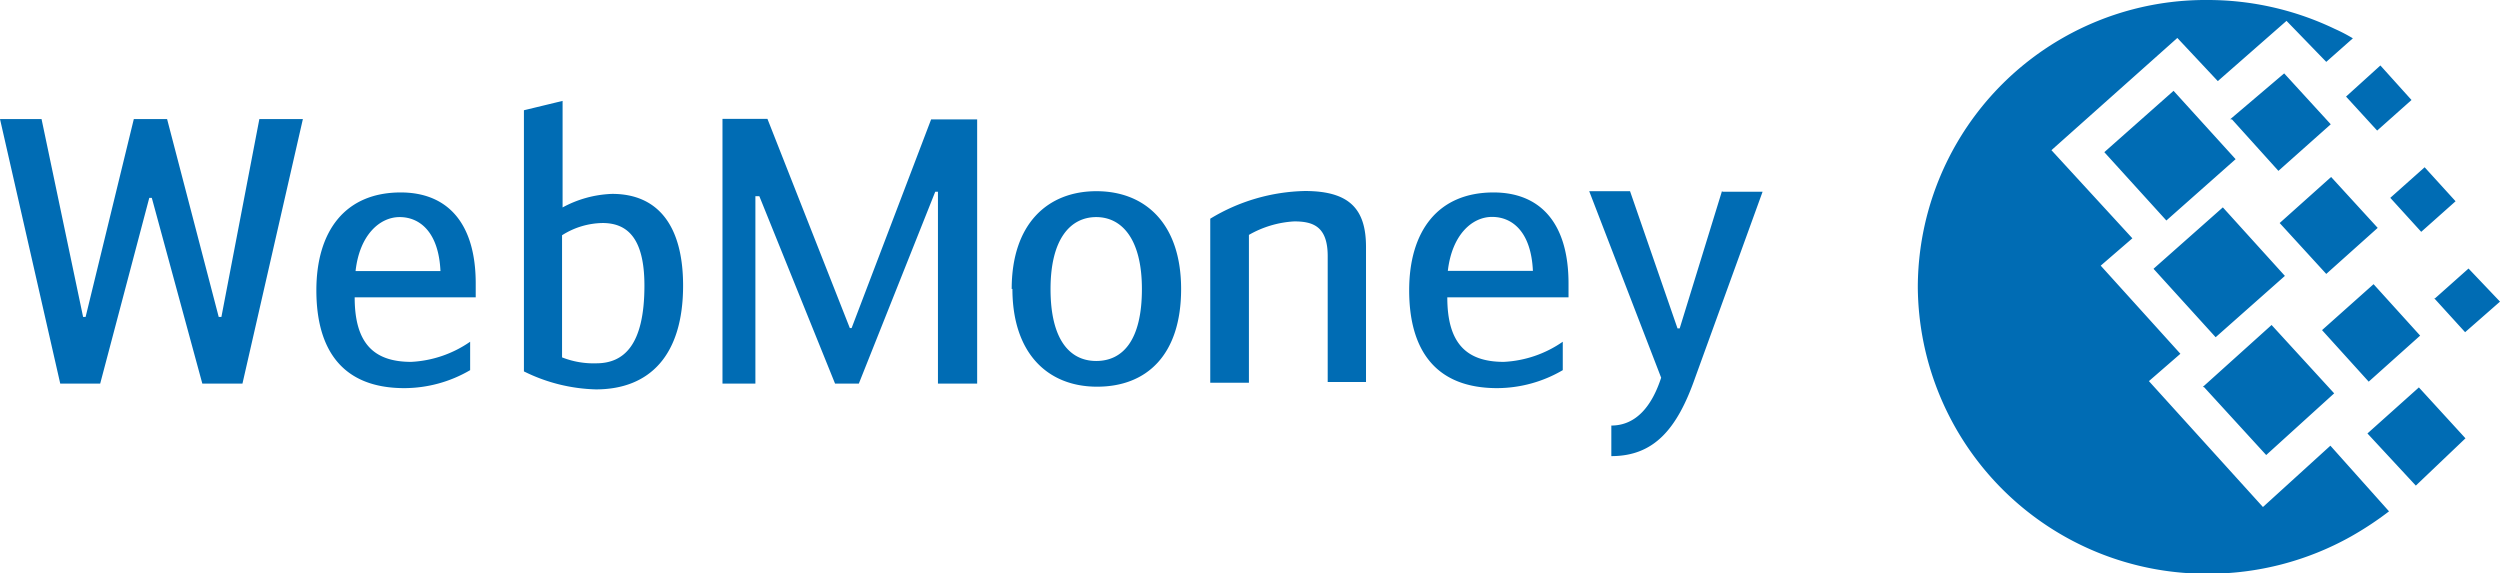<svg xmlns="http://www.w3.org/2000/svg" viewBox="0 0 139 31.87"><path d="M122.74 0a16.33 16.33 0 017.08 1.61c.34.15.68.33 1 .52l-1.48 1.31-2.21-2.28-3.82 3.35-2.25-2.4-7 6.24 4.5 4.9-1.76 1.52 4.43 4.9-1.75 1.52 6.34 7 3.75-3.41 3.26 3.65a18.2 18.2 0 01-2.12 1.4 16.22 16.22 0 01-7.95 2.07 16.05 16.05 0 01-16.13-15.95A16 16 0 01122.75 0zm-3 14.94l3.85-3.41 3.45 3.81-3.85 3.41-3.45-3.8zm2.74 6.57l3.82-3.44 3.48 3.8L126 25.3l-3.45-3.77zM117 8.46l3.85-3.41 3.45 3.8-3.85 3.41zm7-1.83l3-2.55 2.59 2.83-2.91 2.59-2.58-2.86zm5.11 11.72l2.86-2.55 2.59 2.86-2.86 2.56-2.59-2.86zm2.52 5.75l2.86-2.56 2.59 2.83-2.76 2.63zM132.9 11l1.91-1.7 1.72 1.89-1.91 1.7L132.9 11zm-2.46-5.63l1.91-1.73 1.73 1.92-1.91 1.7-1.73-1.89zm4.9 11.26l1.91-1.7 1.75 1.84-1.94 1.7-1.72-1.89zm-8.59-4.23l2.86-2.56 2.59 2.83-2.86 2.56-2.59-2.83zM8.44 11H8.3L5.57 21.33H3.35L0 6.62h2.31l2.31 11h.14l2.68-11h1.85l2.87 11h.15l2.11-11h2.42l-3.36 14.71h-2.23m8.51-6.26h4.73c-.1-2.18-1.16-3-2.27-3s-2.23 1-2.45 3M26.14 19v1.58a7.26 7.26 0 01-3.66 1c-3.47 0-4.89-2.16-4.89-5.44s1.59-5.44 4.69-5.44c2.58 0 4.17 1.68 4.17 5.06v.77h-6.73c0 2.49 1 3.59 3.14 3.59A6.29 6.29 0 0026.14 19m5.11.87a4.76 4.76 0 001.9.33c1.53 0 2.68-1 2.68-4.32 0-2.64-.95-3.48-2.33-3.48a4.3 4.3 0 00-2.25.68v6.78zm0-8.32a6.19 6.19 0 012.79-.77c2.56 0 3.94 1.79 3.94 5.1 0 3.88-1.86 5.77-4.85 5.77a9.51 9.51 0 01-4-1V6.13l2.15-.52v5.92zm16 6.69h.1l4.42-11.6h2.56v14.69h-2.18V10.66H52l-4.25 10.67h-1.32l-4.21-10.42H42v10.42h-1.83V6.61h2.5m20.82 9.46c0-2.8-1.13-4-2.54-4s-2.54 1.18-2.54 4 1.07 4 2.54 4 2.54-1.14 2.54-4m-7.24 0c0-3.63 2-5.44 4.71-5.44s4.71 1.8 4.71 5.44S63.78 21.5 61 21.5s-4.71-1.89-4.71-5.44m11-3.9a10.53 10.53 0 015.26-1.54c2.48 0 3.4 1 3.4 3.11v7.51h-2.13v-7c0-1.64-.8-1.93-1.86-1.93a5.7 5.7 0 00-2.52.75v8.22h-2.15v-9.11zm13.21 2.9h4.73c-.1-2.18-1.15-3-2.27-3s-2.23 1-2.46 3M86.89 19v1.58a7.25 7.25 0 01-3.65 1c-3.46 0-4.89-2.16-4.89-5.44s1.59-5.44 4.69-5.44c2.58 0 4.17 1.68 4.17 5.06v.77h-6.74c0 2.49 1 3.59 3.14 3.59A6.28 6.28 0 0086.89 19m8.89-8.34H98L94.25 21c-1 2.86-2.29 4.36-4.66 4.36v-1.7c1.4 0 2.27-1.12 2.77-2.66l-4-10.37h2.27l2.64 7.63h.12l2.35-7.63z" fill="#006cb4" data-name="Layer 2"/></svg>